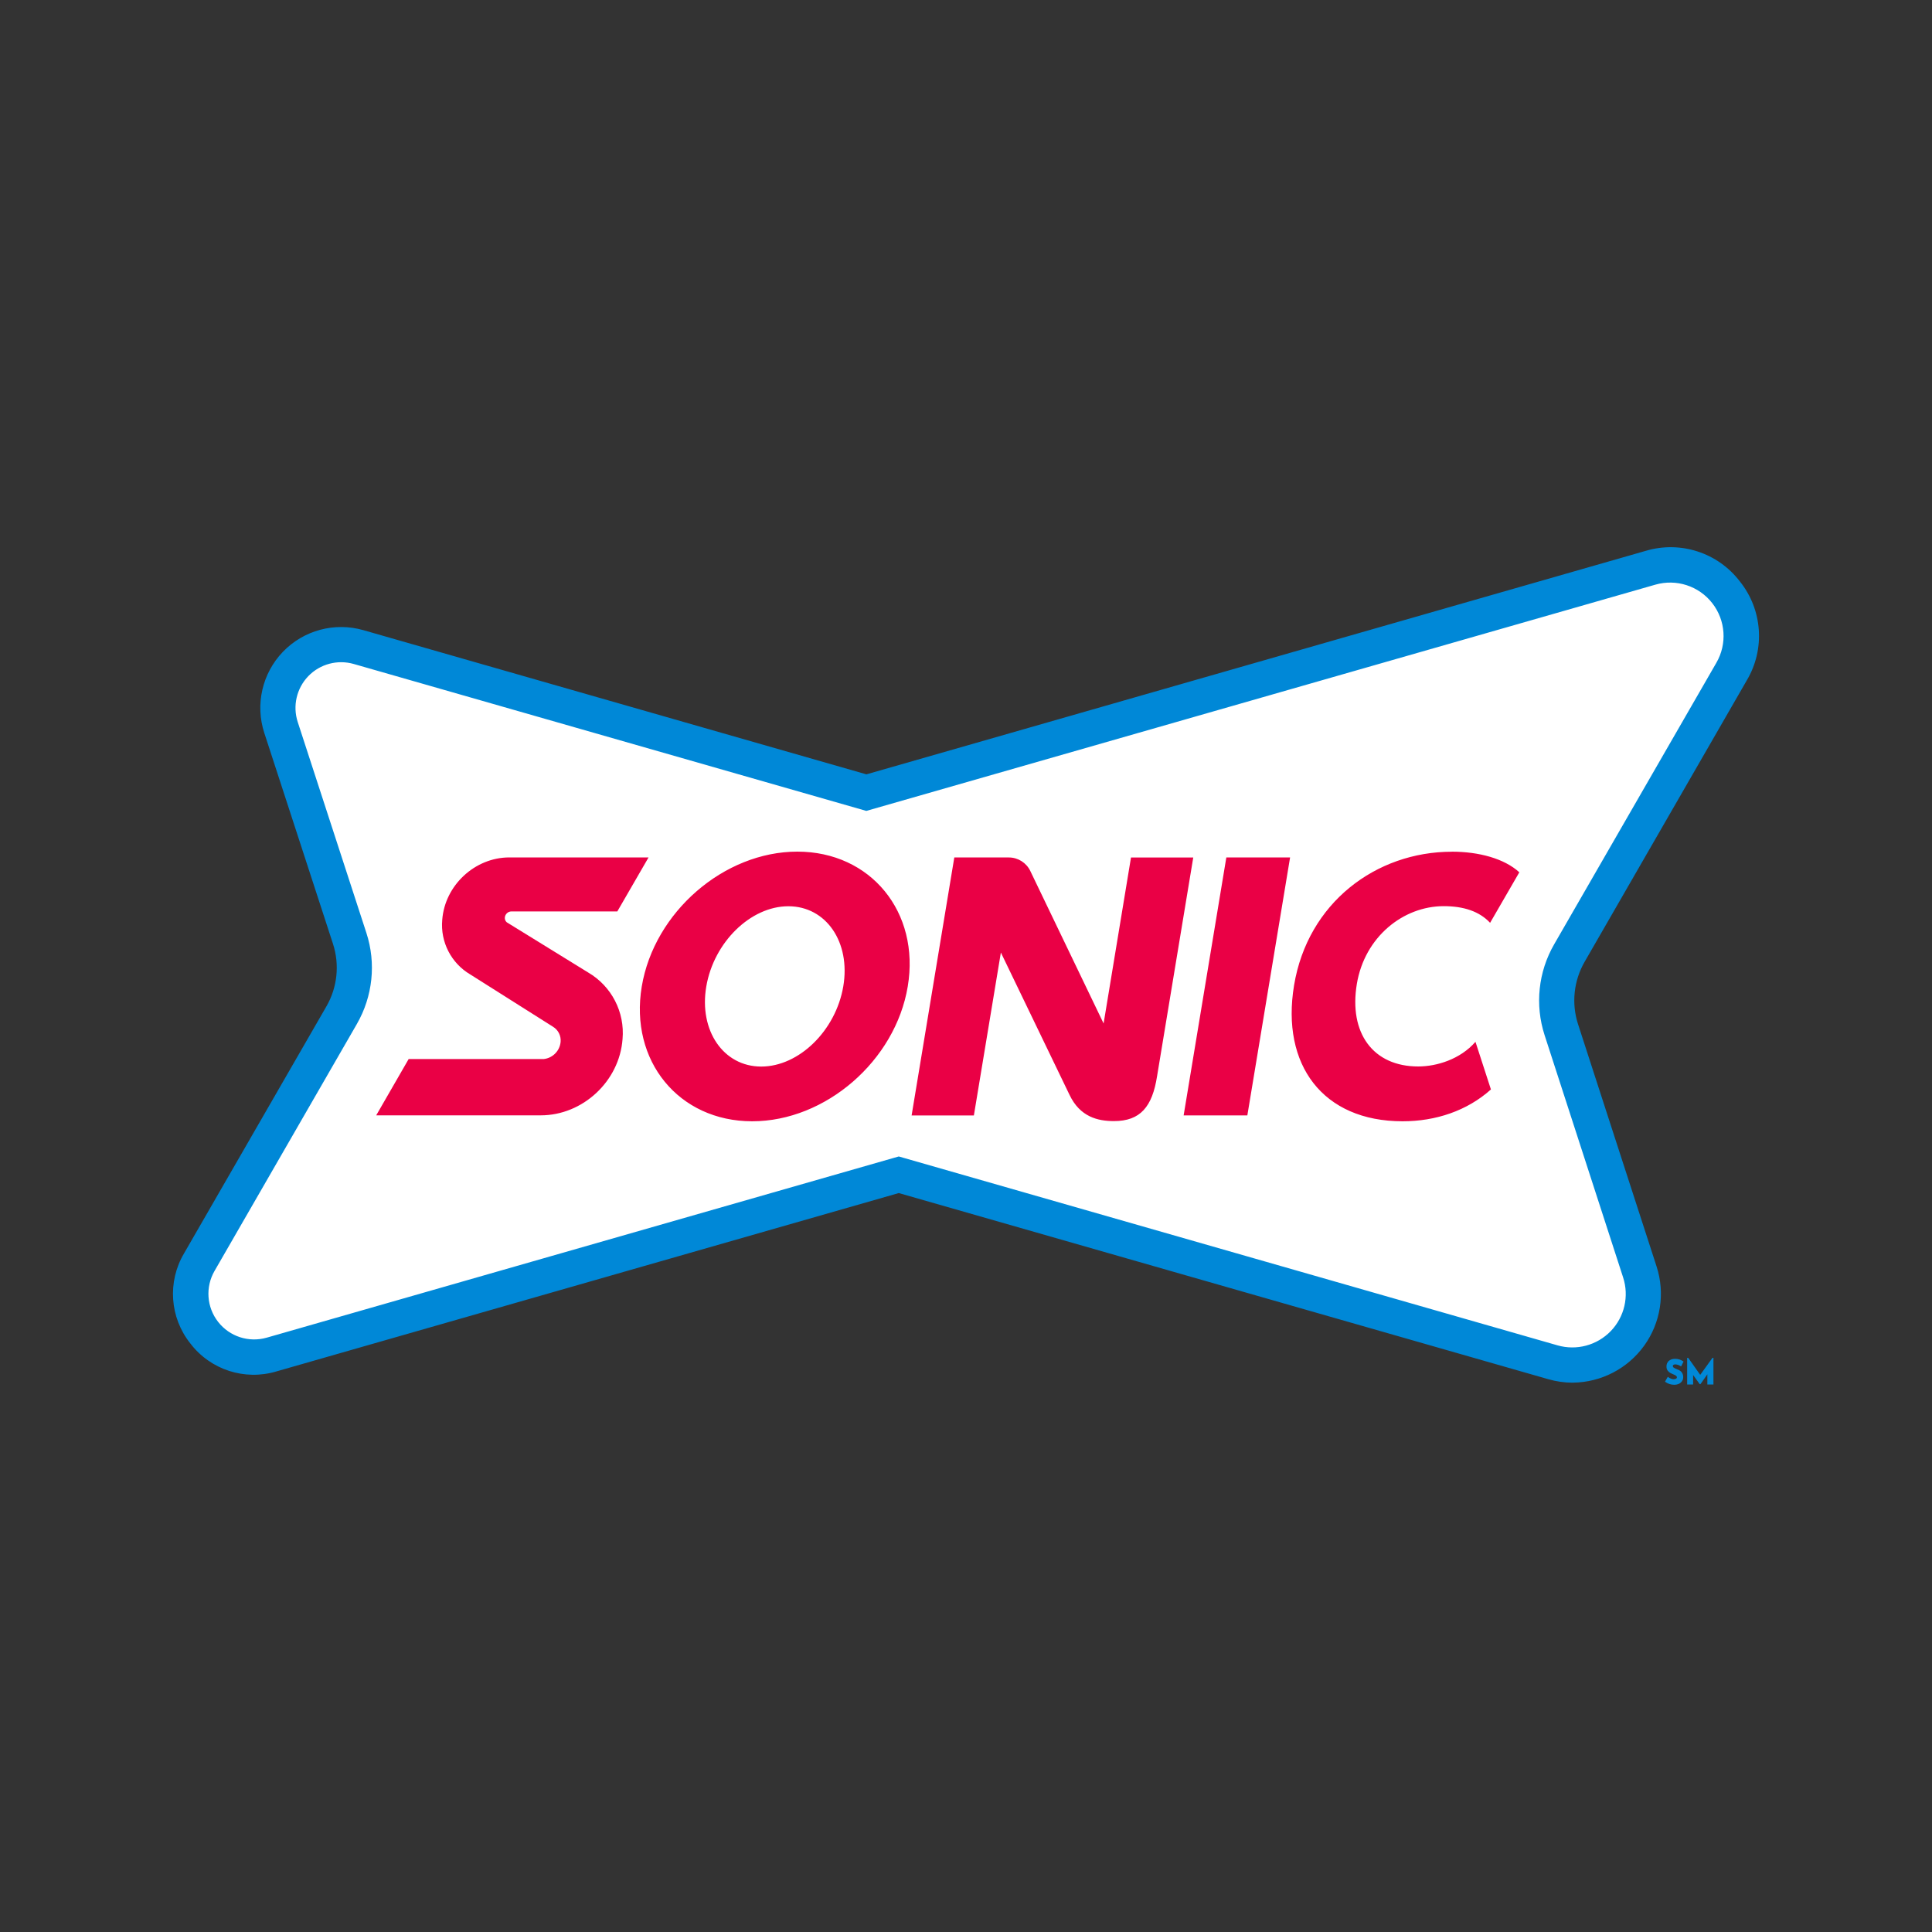 <?xml version="1.0" encoding="UTF-8"?><svg id="Layer_2" xmlns="http://www.w3.org/2000/svg" viewBox="0 0 400 400"><rect x="0" y="0" width="400" height="400" fill="#333333" stroke="none"/><defs><style>.cls-1{fill:none;}.cls-2{fill:#0088d7;}.cls-3{fill:#ea0045;}.cls-4{fill:#fff;}</style></defs><g id="Layer_2-2"><rect class="cls-1" width="400" height="400"/><g id="g10"><g id="g12"><g id="g14"><path id="path16" class="cls-2" d="m346.86,282.48c.38.02.75.14,1.07.35l.13.07.5-1-.1-.07c-.24-.16-.49-.28-.76-.37-.32-.1-.65-.14-.99-.13h0c-.45,0-.88.16-1.23.45-.31.3-.47.72-.45,1.15-.01.29.07.58.23.82.14.2.33.37.54.49.24.13.48.24.73.34.3.12.65.3.65.55.01.13-.05.25-.17.31-.33.16-.7.16-1.03,0-.2-.07-.39-.17-.56-.3l-.12-.09-.58,1.01.1.07c.26.19.56.33.87.43.3.09.62.14.94.14.34,0,.68-.06.99-.21.27-.13.49-.33.65-.58.15-.24.22-.51.22-.79,0-.28-.06-.56-.19-.81-.11-.2-.26-.38-.45-.51-.2-.13-.41-.23-.64-.31-.24-.08-.46-.19-.67-.33-.12-.06-.19-.17-.2-.3-.01-.11.03-.21.12-.28.12-.07.26-.1.4-.1h0Z"/></g><g id="g18"><path id="path20" class="cls-2" d="m354.76,281.13h-.21s-2.54,3.52-2.54,3.52l-2.44-3.46-.05-.06h-.21v5.51h1.23s0-1.96,0-1.96l1.33,1.84.05.05h.14s1.43-2.03,1.43-2.03v2.1h1.26s0-5.37,0-5.37v-.14Z"/></g><g id="g22"><path id="path24" class="cls-4" d="m345.78,120.39c-1.04,0-2.09.14-3.12.44h0s-163.3,46.82-163.3,46.82l-106.06-30.4h0c-.88-.25-1.78-.37-2.66-.37-2.59,0-5.11,1.04-6.97,2.96h0c-2.49,2.57-3.35,6.31-2.24,9.71l14.22,43.68c2.02,6.21,1.31,12.99-1.95,18.66h0s-29.47,51.13-29.47,51.13c-1.97,3.42-1.68,7.69.75,10.8,1.86,2.39,4.7,3.72,7.63,3.72.89,0,1.78-.12,2.67-.38h0s130.81-37.5,130.81-37.5l.94.27h0s135.39,38.82,135.39,38.82h0c1.03.3,2.08.44,3.12.44,3.02,0,5.96-1.21,8.12-3.45h0c2.9-3,3.91-7.36,2.61-11.33l-16.26-50.17c-2-6.21-1.29-12.97,1.96-18.62l33.58-58.28h0c2.31-3.99,1.97-8.97-.87-12.6-2.17-2.78-5.48-4.34-8.9-4.34h0Z"/></g><g id="g26"><path id="path28" class="cls-3" d="m163.22,187.63c7.82,0,12.93,7.44,11.37,16.6-1.56,9.15-9.17,16.59-16.99,16.59s-12.93-7.45-11.37-16.59c1.56-9.15,9.17-16.6,16.99-16.6h0Zm103.87-10.11h-13.19s-8.84,53.41-8.84,53.41h13.19s8.85-53.41,8.85-53.41Zm-132.8,0h-28.84s0,0,0,0c-7.14,0-13.36,5.79-13.89,12.93-.41,4.58,1.86,8.98,5.82,11.31h0s17.12,10.82,17.12,10.82c1.07.65,1.68,1.86,1.57,3.11-.16,1.86-1.61,3.35-3.46,3.57h-.39s-27.61,0-27.61,0l-6.72,11.66h34.06c8.71,0,16.3-7.07,16.94-15.78.5-5.6-2.28-10.98-7.14-13.81h0s-16.83-10.38-16.83-10.38c-.28-.24-.43-.61-.4-.98.06-.71.65-1.26,1.36-1.27h21.93s6.47-11.19,6.47-11.19Zm74.59,0h-11.3s-8.84,53.42-8.84,53.42h12.89s5.59-33.73,5.59-33.73l14.2,29.44c2.19,4.63,5.91,5.46,9.21,5.46,5.46,0,7.94-2.96,8.93-9.3l7.49-45.27h-12.89s-5.67,34.36-5.67,34.36l-15.18-31.58c-.82-1.7-2.54-2.79-4.43-2.79h0Zm-43.8-1.2c-15.18,0-29.64,12.52-32.21,27.92-2.58,15.4,7.67,27.91,22.86,27.91s29.64-12.52,32.21-27.91c2.58-15.39-7.67-27.92-22.86-27.92h0Zm135.51.02c-15.69,0-29.84,10.57-32.67,27.67-2.72,16.44,5.94,28.14,22.47,28.14,6.86,0,13.36-2.17,18.29-6.59l-3.2-9.86c-3.16,3.62-8.03,5.1-11.86,5.1-9.34,0-14.39-6.91-12.7-17.09,1.62-9.74,9.6-16.1,17.99-16.1,4.11,0,7.38,1.07,9.6,3.45l6.05-10.46c-3.11-2.85-8.39-4.27-13.97-4.27h0Z"/></g><g id="g30"><path id="path32" class="cls-2" d="m325.66,286.27c-1.75,0-3.49-.25-5.17-.74l-134.41-38.52-128.86,36.93c-6.56,1.96-13.65-.34-17.8-5.78-4.28-5.35-4.8-12.78-1.31-18.67l29.47-51.13c2.27-3.93,2.76-8.64,1.36-12.95l-14.22-43.66c-1.92-5.89-.43-12.35,3.86-16.81,4.3-4.46,10.7-6.18,16.66-4.47l104.14,29.85,161.34-46.27c7.19-2.15,14.96.37,19.51,6.34,4.69,5.86,5.26,14.01,1.43,20.46l-33.58,58.28c-2.26,3.92-2.76,8.62-1.36,12.93l16.26,50.16c1.8,5.57.84,11.66-2.58,16.4s-8.9,7.58-14.74,7.64h0s0,0,0,0Zm-139.58-46.84l1,.29,135.39,38.82c3.93,1.13,8.17,0,11.02-2.95,2.84-2.94,3.83-7.22,2.56-11.11l-16.26-50.17c-2.03-6.27-1.31-13.1,1.98-18.8l33.58-58.28c2.27-3.91,1.93-8.8-.85-12.36-2.78-3.56-7.44-5.07-11.78-3.82l-163.36,46.84-106.12-30.42c-3.36-.96-6.98,0-9.41,2.52-2.43,2.52-3.27,6.17-2.19,9.49l14.22,43.68c2.04,6.27,1.32,13.12-1.97,18.84l-29.47,51.13c-1.93,3.34-1.64,7.51.74,10.55,2.37,3.04,6.35,4.33,10.06,3.27l130.87-37.52Z"/></g></g></g></g></svg>